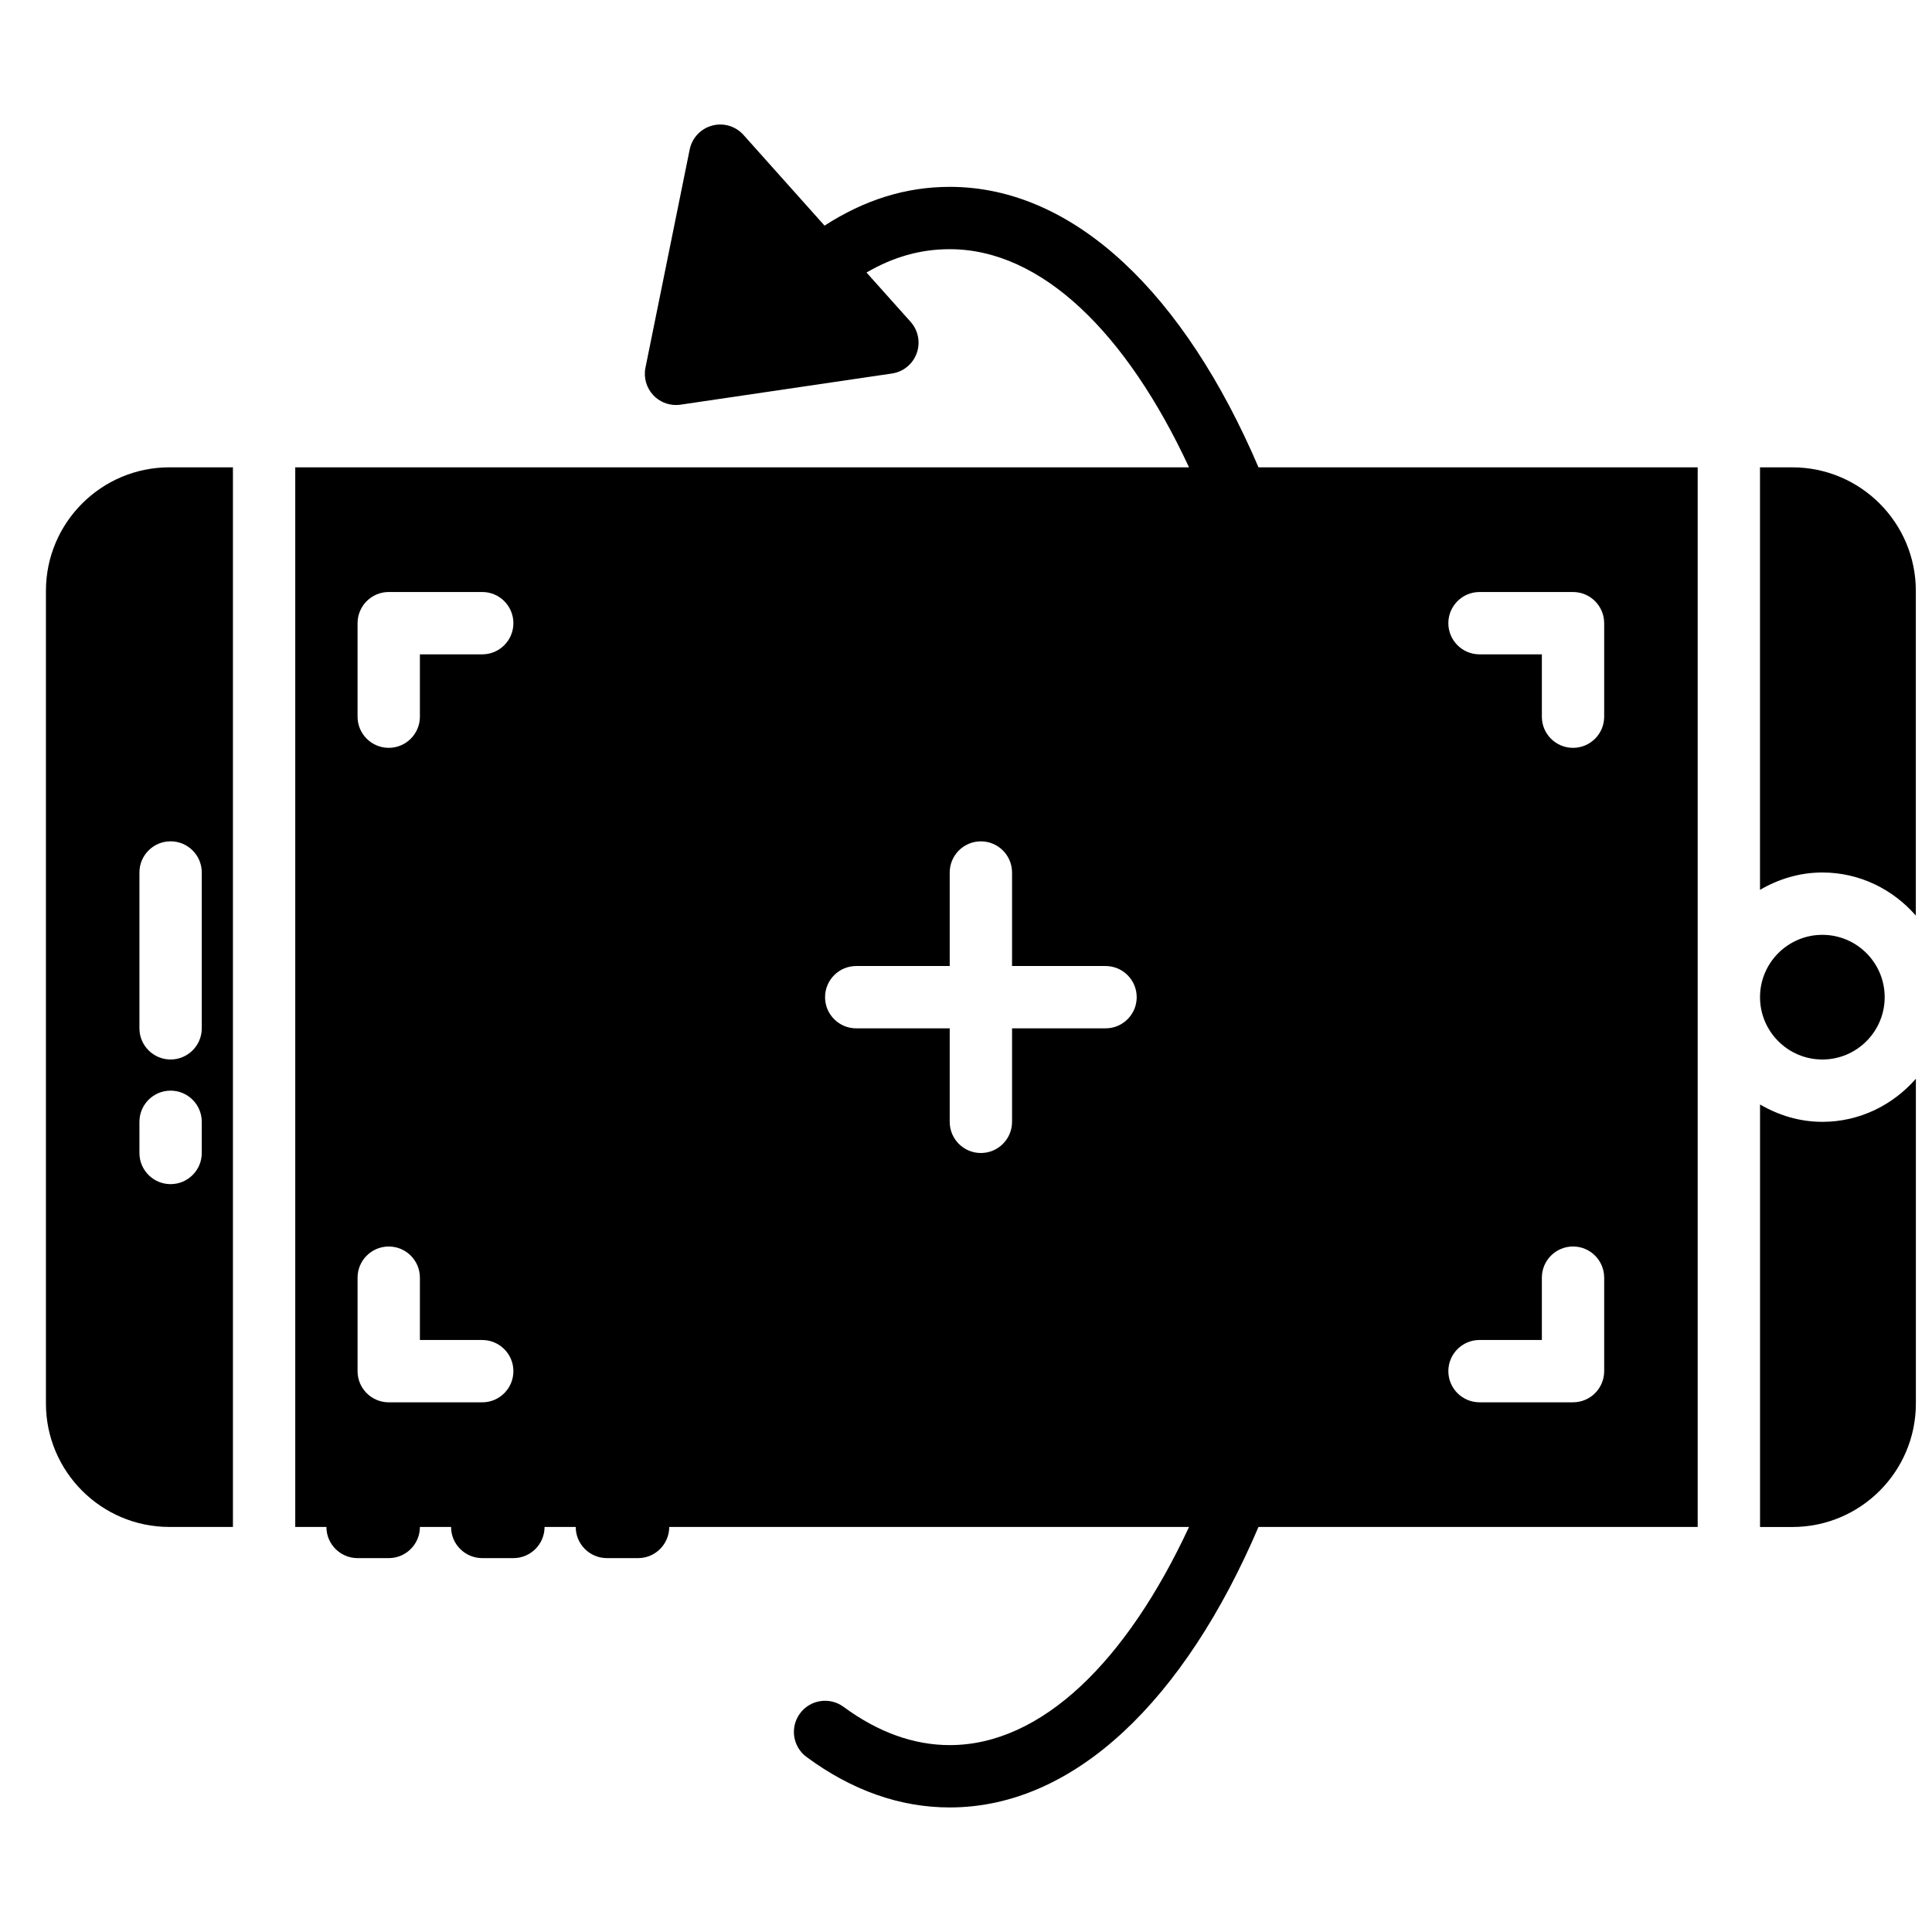 <?xml version="1.0" encoding="UTF-8"?>
<!-- Uploaded to: SVG Repo, www.svgrepo.com, Generator: SVG Repo Mixer Tools -->
<svg width="800px" height="800px" version="1.1" viewBox="144 144 512 512" xmlns="http://www.w3.org/2000/svg">
 <defs>
  <clipPath id="b">
   <path d="m610 267h41.902v120h-41.902z"/>
  </clipPath>
  <clipPath id="a">
   <path d="m610 429h41.902v120h-41.902z"/>
  </clipPath>
 </defs>
 <path d="m536.09 499.11h16.52v-16.52c0-4.559 3.699-8.258 8.258-8.258s8.258 3.699 8.258 8.258v24.777c0 4.559-3.699 8.258-8.258 8.258h-24.777c-4.559 0-8.262-3.699-8.262-8.258 0-4.559 3.703-8.258 8.262-8.258zm0-198.22h24.777c4.559 0 8.258 3.703 8.258 8.262v24.777c0 4.559-3.699 8.258-8.258 8.258s-8.258-3.699-8.258-8.258v-16.52h-16.52c-4.559 0-8.262-3.699-8.262-8.258 0-4.559 3.703-8.262 8.262-8.262zm-99.109 115.63h-24.777v24.777c0 4.559-3.703 8.262-8.262 8.262-4.559 0-8.258-3.703-8.258-8.262v-24.777h-24.777c-4.559 0-8.258-3.699-8.258-8.258 0-4.559 3.699-8.258 8.258-8.258h24.777v-24.777c0-4.562 3.699-8.262 8.258-8.262 4.559 0 8.262 3.699 8.262 8.262v24.777h24.777c4.559 0 8.258 3.699 8.258 8.258 0 4.559-3.699 8.258-8.258 8.258zm-189.96 99.109c-4.559 0-8.262-3.699-8.262-8.258v-24.777c0-4.559 3.703-8.258 8.262-8.258 4.559 0 8.258 3.699 8.258 8.258v16.52h16.52c4.559 0 8.258 3.699 8.258 8.258 0 4.559-3.699 8.258-8.258 8.258zm-8.262-206.48c0-4.559 3.703-8.262 8.262-8.262h24.777c4.559 0 8.258 3.703 8.258 8.262 0 4.559-3.699 8.258-8.258 8.258h-16.52v16.52c0 4.559-3.699 8.258-8.258 8.258-4.559 0-8.262-3.699-8.262-8.258zm156.93-115.63c-11.77 0-22.656 3.5-33.176 10.273l-21.484-24.043c-2.09-2.328-5.309-3.277-8.316-2.461-3.023 0.82-5.32 3.273-5.938 6.328l-11.719 57.812c-0.539 2.644 0.246 5.371 2.098 7.328 1.566 1.66 3.738 2.574 5.996 2.574 0.395 0 0.801-0.023 1.203-0.09l56.023-8.258c3.008-0.438 5.523-2.496 6.559-5.359 1.031-2.852 0.422-6.047-1.602-8.32l-11.703-13.082c7.117-4.129 14.254-6.184 22.059-6.184 24.391 0 46.895 22.281 63.414 57.812h-236.86v280.81h8.258c0 4.559 3.699 8.258 8.258 8.258h8.262c4.559 0 8.258-3.699 8.258-8.258h8.258c0 4.559 3.703 8.258 8.262 8.258h8.258c4.559 0 8.258-3.699 8.258-8.258h8.262c0 4.559 3.699 8.258 8.258 8.258h8.258c4.562 0 8.262-3.699 8.262-8.258h137.75c-16.52 35.531-39.023 57.812-63.414 57.812-9.531 0-19.004-3.41-28.141-10.141-3.676-2.699-8.844-1.918-11.547 1.75-2.707 3.676-1.922 8.848 1.754 11.547 12.031 8.871 24.801 13.363 37.934 13.363 33.129 0 62.281-28.594 81.824-74.332h116.39v-280.81h-116.39c-19.543-45.738-48.695-74.332-81.824-74.332z" fill-rule="evenodd"/>
 <path d="m643.46 408.26c0-9.109-7.406-16.52-16.516-16.52-9.109 0-16.52 7.41-16.52 16.52 0 9.109 7.41 16.52 16.52 16.52 9.109 0 16.516-7.41 16.516-16.52" fill-rule="evenodd"/>
 <g clip-path="url(#b)">
  <path d="m619 267.85h-8.582v111.97c4.883-2.848 10.473-4.598 16.52-4.598 9.918 0 18.723 4.477 24.777 11.414v-86.07c0-18.039-14.668-32.715-32.715-32.715" fill-rule="evenodd"/>
 </g>
 <g clip-path="url(#a)">
  <path d="m610.43 436.7v111.97h8.582c18.039 0 32.715-14.676 32.715-32.723v-86.07c-6.062 6.938-14.867 11.422-24.777 11.422-6.047 0-11.637-1.75-16.52-4.598" fill-rule="evenodd"/>
 </g>
 <path d="m197.47 375.22v41.293c0 4.559-3.703 8.262-8.262 8.262-4.559 0-8.258-3.703-8.258-8.262v-41.293c0-4.562 3.699-8.262 8.258-8.262 4.559 0 8.262 3.699 8.262 8.262zm0 74.332c0 4.559-3.703 8.258-8.262 8.258-4.559 0-8.258-3.699-8.258-8.258v-8.262c0-4.559 3.699-8.258 8.258-8.258 4.559 0 8.262 3.699 8.262 8.258zm-41.297-148.99v215.38c0 18.039 14.676 32.715 32.715 32.715h16.84v-280.81h-16.84c-18.039 0-32.715 14.676-32.715 32.715z" fill-rule="evenodd"/>
</svg>